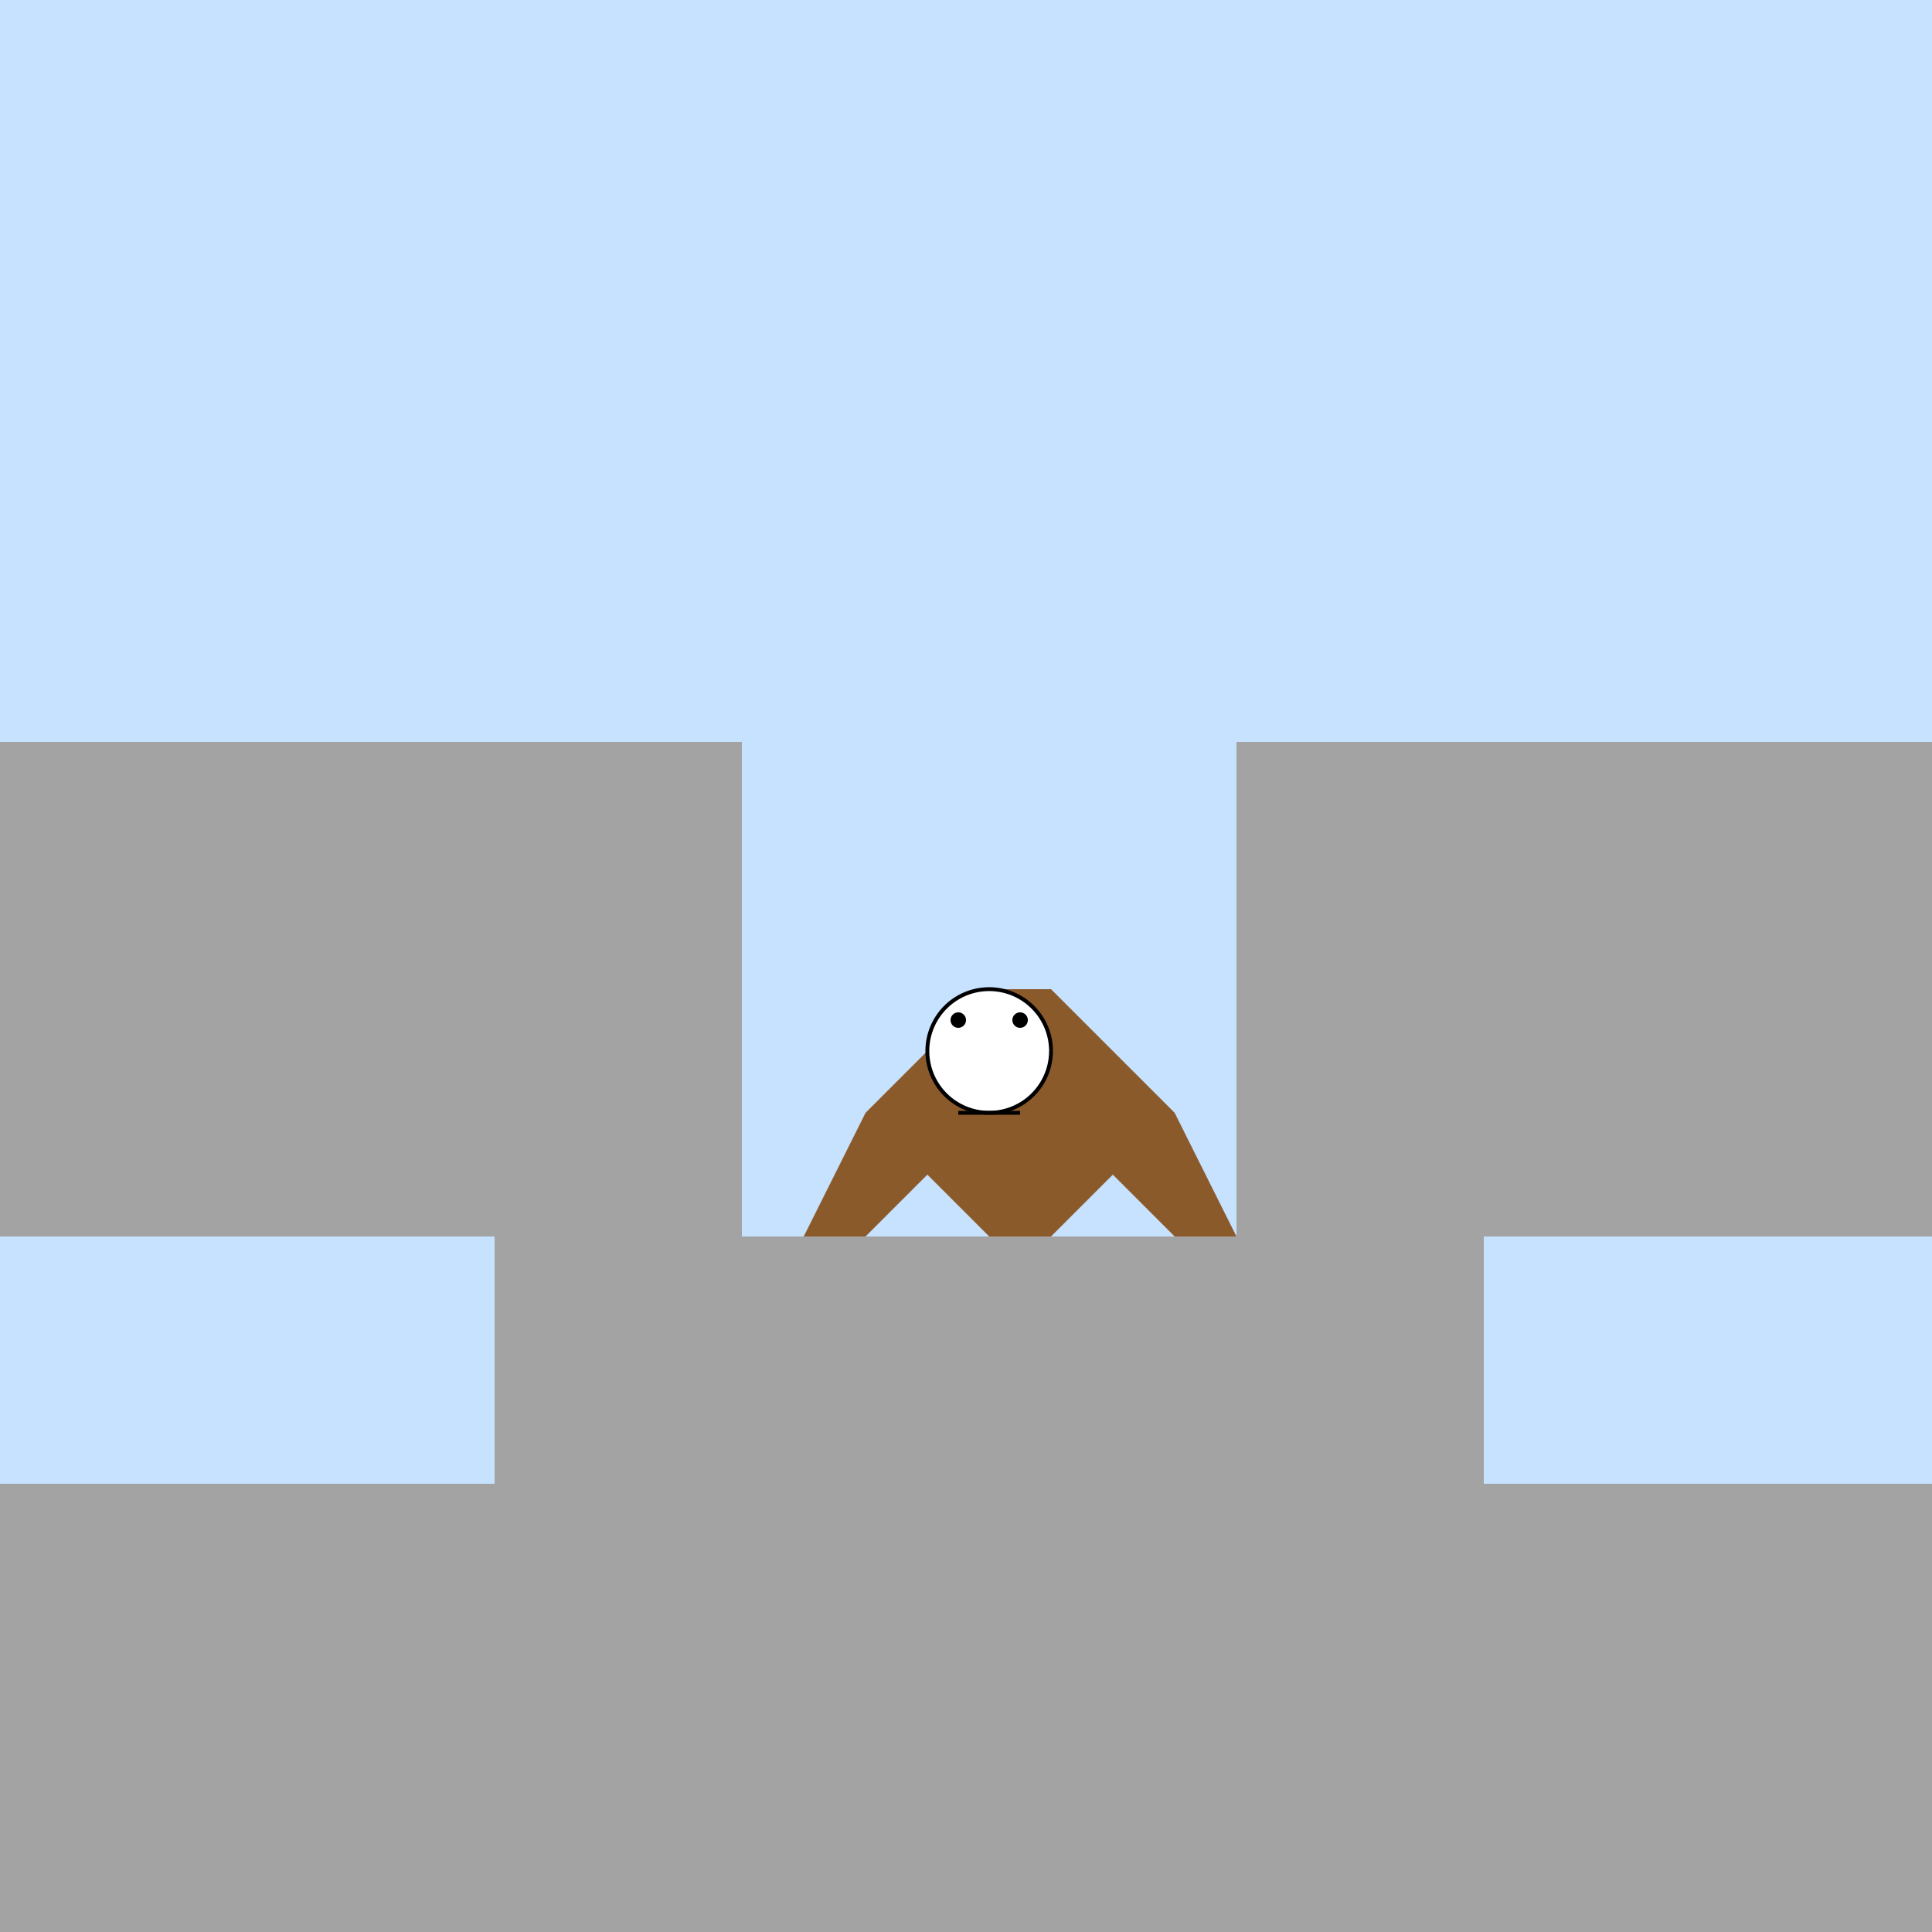 <!--

Generated by DrawGPT.
Free, open source, AI generated images in SVG, PNG, and HTML Canvas format.
https://drawgpt.ai

Created: 2023-09-26T06:39:32.834Z
Link: https://drawgpt.ai/prompt/31661/

-->
<svg xmlns="http://www.w3.org/2000/svg" xmlns:xlink="http://www.w3.org/1999/xlink" width="500" height="500"><defs/><g><rect fill="#c6e2ff" stroke="none" x="0" y="0" width="512" height="512"/><path fill="#a3a3a3" stroke="none" paint-order="stroke fill markers" d=" M 320 512 L 512 512 L 512 384 L 384 384 L 384 320 L 512 320 L 512 192 L 320 192 L 320 320 L 192 320 L 192 192 L 0 192 L 0 320 L 128 320 L 128 384 L 0 384 L 0 512 Z"/><path fill="#8b5a2b" stroke="none" paint-order="stroke fill markers" d=" M 256 256 L 224 288 L 208 320 L 224 320 L 240 304 L 256 320 L 272 320 L 288 304 L 304 320 L 320 320 L 304 288 L 272 256 Z"/><path fill="#ffffff" stroke="#000000" paint-order="fill stroke markers" d=" M 272 272 A 16 16 0 1 1 272 271.984" stroke-miterlimit="10" stroke-dasharray=""/><path fill="#ffffff" stroke="none" paint-order="stroke fill markers" d=" M 260 280 A 4 4 0 1 1 260 279.996"/><path fill="#000000" stroke="none" paint-order="stroke fill markers" d=" M 250 264 A 2 2 0 1 1 250 263.998"/><path fill="#000000" stroke="none" paint-order="stroke fill markers" d=" M 266 264 A 2 2 0 1 1 266 263.998"/><path fill="none" stroke="#000000" paint-order="fill stroke markers" d=" M 248 288 L 264 288" stroke-miterlimit="10" stroke-dasharray=""/></g></svg>